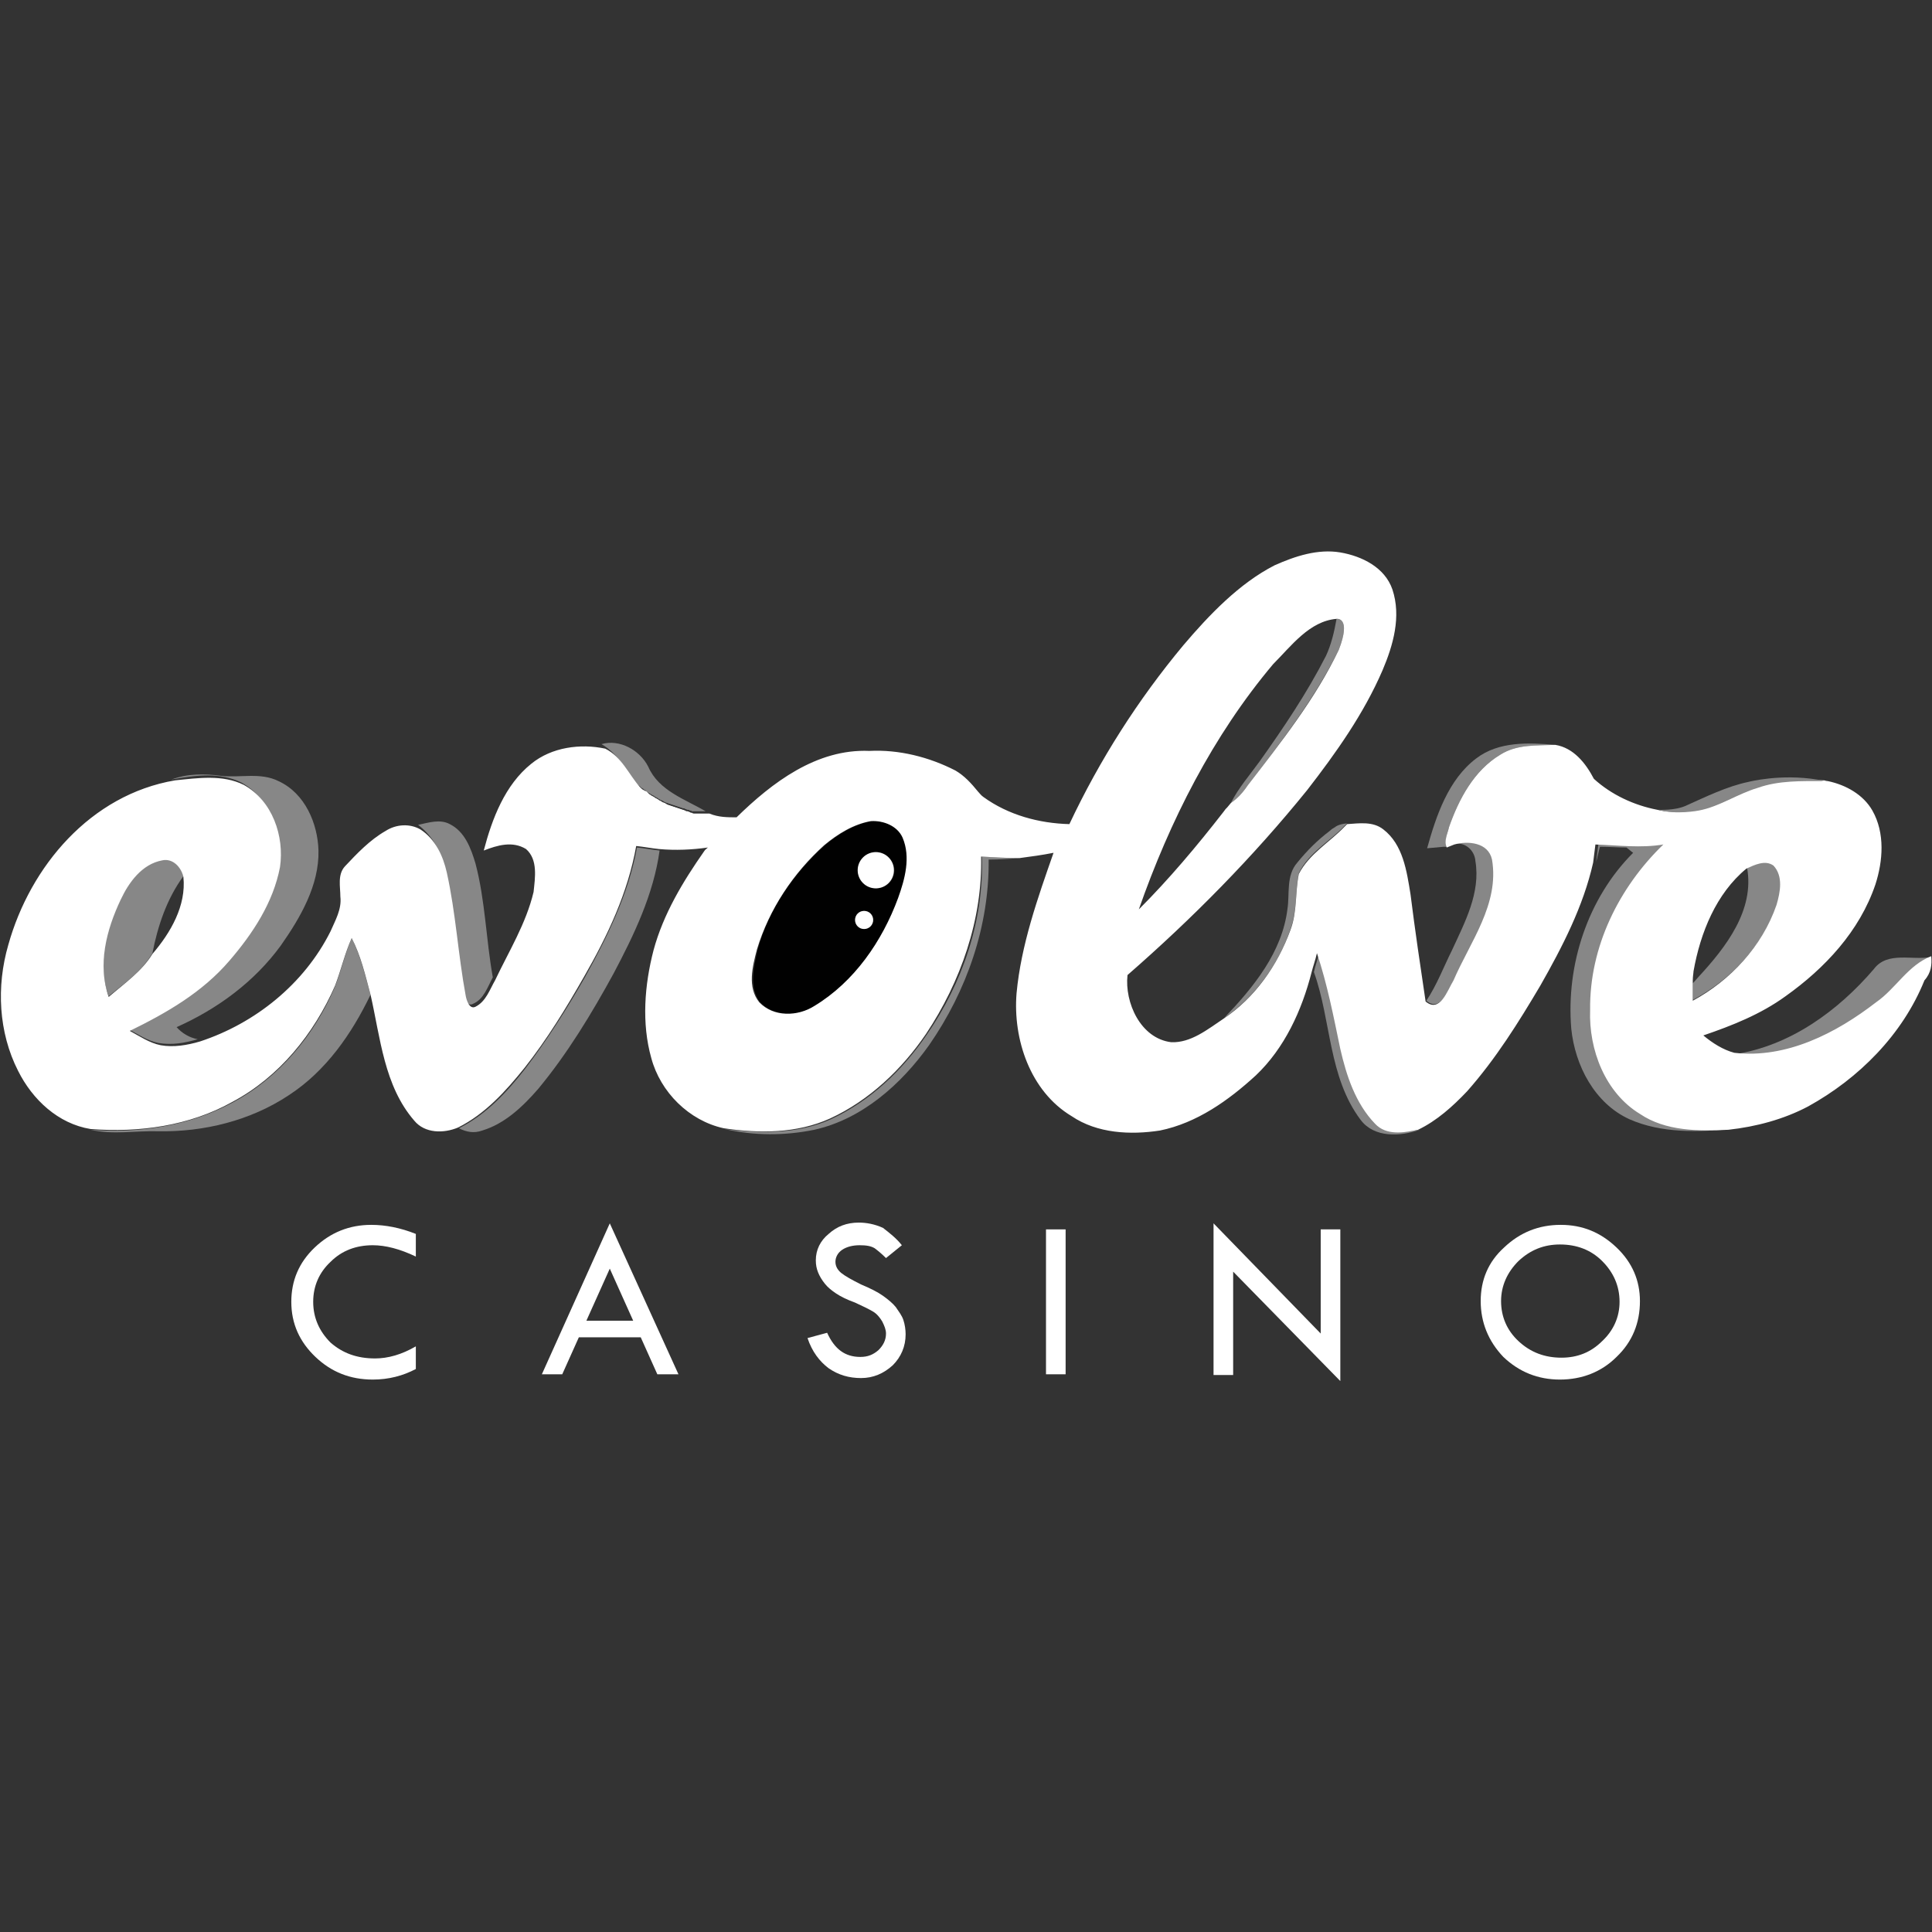 <?xml version="1.0" encoding="UTF-8"?> <!-- Generator: Adobe Illustrator 23.0.0, SVG Export Plug-In . SVG Version: 6.00 Build 0) --> <svg xmlns="http://www.w3.org/2000/svg" xmlns:xlink="http://www.w3.org/1999/xlink" version="1.1" id="Layer_1" x="0px" y="0px" viewBox="0 0 256 256" style="enable-background:new 0 0 256 256;" xml:space="preserve"><rect x="0" y="0" width="256" height="256" fill="#333333" stroke="none"/> <style type="text/css"> .st0{fill:none;} .st1{fill:#878787;} .st2{fill:#010101;} .st3{fill:#FFFFFF;} </style> <g> <g> <path class="st0" d="M162.4,107.2l0.2-0.2l0.5-0.6c1-2,2.5-3.6,3.8-5.5c3.2-4.5,6.4-9.1,8.8-14c0.8-1.5,1.2-3.2,1.4-4.9 c-3.6,0.3-6,3.6-8.4,6c-8.1,9.5-13.8,20.8-17.9,32.5c4-4,7.8-8.4,11.2-12.9L162.4,107.2z"></path> <path class="st0" d="M24.3,116.1c-2.2,3-3.3,6.6-4.1,10.2C22.6,123.6,24.7,119.9,24.3,116.1z"></path> <path class="st0" d="M231.5,115.1c-4.1,3.4-6.2,8.5-7,13.6c0,0.2-0.1,0.7-0.1,1.2c0,0.1,0,0.3,0,0.4c0.2-0.2,0.6-0.7,0.8-0.9 C228.7,125.6,232.5,120.7,231.5,115.1z"></path> <path class="st1" d="M84.5,104c0.2,0.1,0.3,0.2,0.5,0.4c0.1,0,0.1,0.1,0.2,0.1c0.1,0.1,0.2,0.2,0.3,0.2c0.1,0.1,0.1,0.1,0.2,0.2 c0.1,0.1,0.2,0.1,0.3,0.2c0.1,0,0.1,0.1,0.2,0.1c0.1,0.1,0.2,0.1,0.3,0.2c0.1,0,0.2,0.1,0.2,0.1c0.1,0.1,0.2,0.1,0.3,0.2 c0.1,0,0.2,0.1,0.2,0.1c0.1,0.1,0.2,0.1,0.3,0.2c0.1,0,0.2,0.1,0.3,0.1c0.1,0.1,0.2,0.1,0.3,0.2c0.1,0,0.2,0.1,0.3,0.1 c0.1,0,0.2,0.1,0.3,0.1c0.1,0,0.2,0.1,0.3,0.1c0.1,0,0.2,0.1,0.3,0.1c0.1,0,0.2,0.1,0.3,0.1c0.1,0,0.2,0.1,0.3,0.1 c0.1,0,0.2,0.1,0.3,0.1c0.1,0,0.2,0.1,0.3,0.1c0.1,0,0.2,0,0.3,0.1c0.1,0,0.2,0.1,0.3,0.1c0.1,0,0.2,0,0.3,0.1 c0.1,0,0.2,0,0.3,0.1c0.1,0,0.2,0,0.3,0c0.1,0,0.2,0,0.3,0c0.1,0,0.2,0,0.3,0c0.1,0,0.2,0,0.3,0c0.1,0,0.2,0,0.3,0 c0.1,0,0.2,0,0.3,0c-2.7-1.6-6.2-2.7-7.6-5.9c-1.1-2.2-3.8-3.7-6.2-3C82.1,100,83,102.3,84.5,104z"></path> <path class="st1" d="M32,103.7c3.8,2.1,5.4,6.8,4.8,10.9c-0.8,4.7-3.6,8.9-6.7,12.4c-3.6,4.1-8.3,6.9-13.2,9.3 c1.3,0.7,2.6,1.6,4.1,1.9c1.8,0.3,3.5,0,5.2-0.5c-1.1-0.2-2.1-0.8-2.8-1.6c5.4-2.4,10.3-6,13.8-10.8c2.6-3.7,5.1-8,5-12.6 c-0.1-3.6-1.8-7.6-5.3-9.2c-2.4-1.2-5.1-0.4-7.6-0.7c-2.2-0.3-4.5-0.3-6.6,0.5C25.9,102.7,29.2,102.3,32,103.7z"></path> <path class="st1" d="M58.9,115.2c1.1,5.4,1.5,10.9,2.5,16.3c0.1,0.6,0.5,2,1.3,1.5c1.4-0.6,1.9-2.2,2.6-3.5 c-0.9-5-1-10.2-2.3-15.1c-0.6-2-1.4-4.2-3.4-5.2c-1.3-0.7-2.8-0.2-4.2,0.1C57.4,110.8,58.5,113,58.9,115.2z"></path> <path class="st1" d="M217.7,147.5c-4.6-2.8-6.8-8.5-6.6-13.8c-0.1-8.3,3.8-16.2,9.7-21.9c-3,0.5-6,0.1-9,0 c-0.1,0.8-0.2,1.6-0.3,2.4c0.2-0.7,0.3-1.3,0.5-2c1.2,0,2.3,0.1,3.5,0.1c0.3,0.2,0.6,0.5,0.9,0.7c-6,6-8.9,14.8-8.2,23.3 c0.5,4.9,3.1,9.9,7.7,12c4.3,1.9,9.1,1.7,13.7,1.3C225.4,149.8,221.1,149.8,217.7,147.5z"></path> <path class="st1" d="M77.5,129.5c-2.4,4.2-5,8.3-7.9,12.1c-2.4,3.1-5.2,6.1-8.8,7.9c1,0.5,2,0.7,3.1,0.3c3-0.9,5.4-3.2,7.4-5.5 c3.9-4.7,7.1-10,10-15.3c2.7-5.1,5.3-10.5,6.1-16.3c-1-0.1-2-0.3-3-0.4C83.3,118.4,80.5,124.1,77.5,129.5z"></path> <path class="st1" d="M20.2,126.3c0.7-3.6,1.9-7.2,4.1-10.2c-0.3-1.2-1.4-2.5-2.8-2.2c-2.7,0.5-4.3,2.9-5.5,5.2 c-1.9,3.9-3.2,8.6-1.6,12.9C16.5,130.3,18.8,128.7,20.2,126.3z"></path> <path class="st1" d="M44.4,130.7c-2.7,6.4-7.4,12.1-13.6,15.4c-5.7,3.1-12.4,4.1-18.8,3.6c3,0.7,6,0.1,9,0.2 c6,0.1,12.2-1.4,17.3-4.8c4.9-3.2,8.3-8.1,10.8-13.3c-0.7-2.5-1.3-5.1-2.5-7.5C45.7,126.4,45.2,128.6,44.4,130.7z"></path> <path class="st1" d="M182.5,148.9c-2.6-2.7-3.7-6.4-4.6-9.9c-0.9-4.3-1.7-8.6-3.1-12.7c-0.2,0.8-0.5,1.6-0.7,2.5 c2.3,6.4,1.9,13.9,6.2,19.6c1.8,2.4,5.3,2.2,7.8,1.3C186.3,150,183.9,150.4,182.5,148.9z"></path> <path class="st1" d="M248.6,132.9c2.6-1.9,4.2-4.9,7.3-6.1c-2.5,0.5-5.8-0.8-7.6,1.6c-4.7,5.5-11.1,10.2-18.5,11.3 C236.7,140.4,243.3,137,248.6,132.9z"></path> <path class="st1" d="M171,123.1c0.9-2.4,0.6-4.9,1.1-7.4c1.3-2.7,4.1-4.2,6.1-6.3l0.3-0.3c-1.2,0.1-1.6,0.5-1.6,0.5 c-0.2,0.1-0.5,0.3-0.7,0.5c-1.6,1.2-3,2.6-4.3,4.2c-1.5,1.7-1,4.1-1.3,6.1c-0.7,5.8-4.5,10.4-8.4,14.5 C166.3,132.1,169.4,127.8,171,123.1z"></path> <path class="st1" d="M166.9,100.9c-1.3,1.8-2.8,3.5-3.8,5.5c0.9-0.5,1.6-1.4,2.2-2.3c4.4-5.7,8.9-11.5,12.1-18 c1.7-4.4-0.3-4.1-0.3-4.1c-0.3,1.7-0.7,3.4-1.4,4.9C173.2,91.8,170.1,96.4,166.9,100.9z"></path> <path class="st1" d="M192,109.6c1.3-3.7,3.3-7.5,6.8-9.6c2.2-1.4,4.8-1.2,7.3-1.3c-3.5-0.3-7.5-0.5-10.5,1.8 c-3.7,2.8-5.3,7.6-6.5,11.9l2.2-0.2l0.4,0C191.4,111.3,191.8,110.4,192,109.6z"></path> <path class="st1" d="M192.7,129.8c2.3-5.1,6.1-10.1,5.1-16c-0.5-2.3-3.2-2.4-5-2c1.4-0.2,2.6,0.9,2.7,2.3 c0.7,4.2-1.4,8.1-3.1,11.8c-1.1,2.2-2,4.6-3.4,6.7C190.9,134.2,191.9,131.1,192.7,129.8z"></path> <path class="st2" d="M115.5,108.8c-2.3,0.4-4.4,1.7-6.2,3.2c-4.1,3.7-7.4,8.4-8.9,13.8c-0.5,2.3-1.2,5,0.3,7 c1.9,2,5.1,1.9,7.3,0.5c5.3-3.2,8.9-8.6,11.1-14.3c0.9-2.5,1.6-5.4,0.6-8C119,109.4,117.1,108.7,115.5,108.8z M114.5,123.1 c-0.7,0-1.2-0.5-1.2-1.2c0-0.7,0.5-1.2,1.2-1.2c0.7,0,1.2,0.5,1.2,1.2C115.7,122.6,115.1,123.1,114.5,123.1z M116.1,117.7 c-1.3,0-2.4-1.1-2.4-2.4c0-1.3,1.1-2.4,2.4-2.4c1.3,0,2.4,1.1,2.4,2.4C118.5,116.7,117.4,117.7,116.1,117.7z"></path> <path class="st1" d="M122.8,137.1c-3.2,4.7-7.5,8.8-12.7,11.2c-4.4,2-9.4,1.9-14.1,1.3c3.9,0.9,8,0.9,11.9,0.1 c6.3-1.4,11.5-6,15.2-11.2c5-7.2,8-15.8,7.9-24.6c1.4,0,2.8-0.1,4.2-0.2c-1.7,0-3.4-0.1-5.1-0.2 C130.4,122,127.5,130.3,122.8,137.1z"></path> <path class="st1" d="M235.5,119.8c0.5-1.6,1-3.8-0.4-5.2c-1.2-0.8-2.5-0.1-3.6,0.4c1,5.6-2.8,10.5-6.4,14.4 c-0.2,0.2-0.6,0.7-0.8,0.9c0,0.5,0,1.7,0,2.2C229.4,129.8,233.6,125.3,235.5,119.8z"></path> <path class="st3" d="M255.9,126.7c-3.1,1.2-4.7,4.3-7.3,6.1c-5.3,4.1-11.9,7.5-18.8,6.7c-1.5-0.4-2.9-1.3-4.1-2.3 c3.8-1.3,7.6-2.8,10.9-5.2c5.2-3.7,9.8-8.6,11.9-14.8c1-3.1,1.3-6.8-0.4-9.8c-1.2-2.1-3.5-3.4-5.9-3.9c-0.2,0-0.4-0.1-0.5-0.1 c-2.9-0.1-5.9-0.1-8.8,0.9c-2.6,0.8-5,2.5-7.8,3c0,0,0,0,0,0s-3.1,0.6-5.5,0c0,0,0,0,0,0c-3.1-0.6-6.1-2-8.4-4.1 c-1.1-2.1-2.7-4.1-5.1-4.5c-2.5,0.1-5.1-0.1-7.3,1.3c-3.5,2.1-5.5,5.9-6.8,9.6c-0.2,0.9-0.7,1.8-0.3,2.7l1-0.4 c1.8-0.5,4.5-0.3,5,2c1,5.9-2.9,10.9-5.1,16c-0.8,1.3-1.8,4.4-3.7,2.8c-0.7-4.7-1.4-9.4-2-14.2c-0.5-3.1-1-6.6-3.6-8.6 c-1.4-1.1-3.2-0.8-4.8-0.7l-0.3,0.3c-2,2.1-4.7,3.6-6.1,6.3c-0.5,2.5-0.2,5-1.1,7.4c-1.7,4.7-4.7,9-8.9,11.8 c-2.1,1.4-4.3,3.2-6.9,3.1c-4.1-0.5-6.2-5.3-5.8-8.9c8.6-7.5,16.6-15.6,23.8-24.5c3.8-4.9,7.5-10.1,10-15.9 c1.4-3.3,2.5-7.1,1.3-10.7c-1-2.9-4-4.4-6.9-4.9c-3-0.5-6,0.5-8.7,1.7c-4.7,2.4-8.7,6.6-12.1,10.6c-6,7.2-11.1,15.2-15.1,23.7 c-4-0.1-8.1-1.2-11.4-3.6c-0.3-0.2-0.5-0.5-0.7-0.7c-0.9-1.1-1.8-2.1-3-2.8c-3.5-1.8-7.5-2.8-11.4-2.6c-7-0.3-12.9,4.2-17.6,8.8 c-1.2,0-2.4,0-3.6-0.5c0,0-0.1,0-0.1,0c0,0-0.1,0-0.1,0c-0.1,0-0.2,0-0.3,0c-0.1,0-0.2,0-0.3,0c-0.1,0-0.2,0-0.3,0 c-0.1,0-0.2,0-0.3,0c-0.1,0-0.2,0-0.3,0c-0.1,0-0.2,0-0.3,0c-0.1,0-0.2,0-0.3-0.1c-0.1,0-0.2,0-0.3-0.1c-0.1,0-0.2-0.1-0.3-0.1 c-0.1,0-0.2,0-0.3-0.1c-0.1,0-0.2-0.1-0.3-0.1c-0.1,0-0.2-0.1-0.3-0.1c-0.1,0-0.2-0.1-0.3-0.1c-0.1,0-0.2-0.1-0.3-0.1 c-0.1,0-0.2-0.1-0.3-0.1c-0.1,0-0.2-0.1-0.3-0.1c-0.1,0-0.2-0.1-0.3-0.1c-0.1,0-0.2-0.1-0.3-0.1c-0.1-0.1-0.2-0.1-0.3-0.2 c-0.1,0-0.2-0.1-0.3-0.1c-0.1-0.1-0.2-0.1-0.3-0.2c-0.1,0-0.2-0.1-0.2-0.1c-0.1-0.1-0.2-0.1-0.3-0.2c-0.1,0-0.2-0.1-0.2-0.1 c-0.1-0.1-0.2-0.1-0.3-0.2c-0.1,0-0.2-0.1-0.2-0.1c-0.1-0.1-0.2-0.1-0.3-0.2c-0.1-0.1-0.1-0.1-0.2-0.2c-0.1-0.1-0.2-0.2-0.3-0.2 c-0.1,0-0.1-0.1-0.2-0.1c-0.2-0.1-0.3-0.2-0.5-0.4c-1.5-1.7-2.4-4-4.6-5.1c-3.3-0.7-7.1-0.2-9.8,2c-3.5,2.8-5.2,7.3-6.3,11.5 c1.8-0.7,3.8-1.3,5.6-0.2c1.6,1.4,1.2,3.8,1,5.7c-1,4.2-3.3,7.9-5.1,11.7c-0.7,1.2-1.2,2.8-2.6,3.5c-0.8,0.4-1.2-0.9-1.3-1.5 c-1-5.4-1.3-10.9-2.5-16.3c-0.5-2.2-1.5-4.4-3.5-5.7c-1.4-0.8-3.2-0.7-4.6,0.2c-2.1,1.2-3.8,3-5.4,4.7c-1,1.1-0.6,2.7-0.6,4 c0.2,1.7-0.7,3.2-1.3,4.6c-3.5,7-10,12.2-17.3,14.6c-1.7,0.5-3.5,0.8-5.2,0.5c-1.5-0.3-2.8-1.2-4.1-1.9c4.9-2.4,9.6-5.1,13.2-9.3 c3.1-3.6,5.8-7.7,6.7-12.4c0.6-4.1-1-8.8-4.8-10.9c-2.8-1.4-6.1-0.9-9.1-0.6C12,105.3,4,114.8,1.1,125.2 c-1.6,5.5-1.3,11.6,1.3,16.7c1.9,3.8,5.3,7,9.6,7.7c6.4,0.5,13.1-0.4,18.8-3.6c6.2-3.3,10.8-9,13.6-15.4c0.8-2.1,1.3-4.3,2.2-6.3 c1.2,2.3,1.8,4.9,2.5,7.5c1.3,5.7,1.8,12.1,5.8,16.7c1.4,1.7,3.9,1.7,5.8,0.9c3.6-1.8,6.3-4.8,8.8-7.9c3-3.8,5.5-7.9,7.9-12.1 c3.1-5.4,5.8-11.1,6.9-17.3c1,0.1,2,0.3,3,0.4c2.2,0.2,4.4,0.1,6.5-0.2c-0.1,0.1-0.4,0.3-0.5,0.5c-2.8,4-5.4,8.3-6.7,13.1 c-1.2,4.6-1.6,9.7-0.3,14.3c1.2,4.5,5,8.3,9.6,9.3c4.7,0.7,9.7,0.7,14.1-1.3c5.2-2.4,9.5-6.5,12.7-11.2c4.6-6.9,7.5-15.2,7.3-23.5 c1.7,0.1,3.4,0.2,5.1,0.2c1.5-0.2,3-0.4,4.5-0.7c-2.1,6-4.3,12.2-4.9,18.6c-0.5,6.1,1.8,13,7.3,16.3c3.4,2.3,7.8,2.5,11.7,1.9 c4.9-1,9.1-4,12.7-7.3c3.8-3.6,6.1-8.6,7.4-13.7c0.2-0.8,0.5-1.6,0.7-2.5c1.4,4.2,2.2,8.4,3.1,12.7c0.8,3.5,2,7.2,4.6,9.9 c1.5,1.6,3.8,1.2,5.7,0.8c2.5-1.2,4.6-3.1,6.5-5.1c3.8-4.3,6.8-9.1,9.7-14c2.9-5.1,5.7-10.5,7-16.3c0.1-0.8,0.2-1.6,0.3-2.4 c3,0.1,6,0.5,9,0c-5.9,5.7-9.8,13.6-9.7,21.9c-0.2,5.3,2,11,6.6,13.8c3.4,2.3,7.8,2.3,11.7,2.1c3.7-0.4,7.4-1.4,10.6-3.1 c6.7-3.7,12.5-9.5,15.4-16.7C255.9,128.9,256,127.8,255.9,126.7z M168.7,88c2.4-2.4,4.8-5.7,8.4-6c0,0,2-0.3,0.3,4.1 c-3.1,6.5-7.7,12.3-12.1,18c-0.6,0.9-1.3,1.7-2.2,2.3l-0.5,0.6l-0.2,0.2l-0.3,0.4c-3.5,4.5-7.2,8.9-11.2,12.9 C155,108.8,160.7,97.5,168.7,88z M14.4,132.1c-1.5-4.3-0.3-8.9,1.6-12.9c1.1-2.3,2.8-4.7,5.5-5.2c1.4-0.3,2.5,0.9,2.8,2.2 c0.4,3.8-1.7,7.4-4.1,10.2C18.8,128.7,16.5,130.3,14.4,132.1z M119,119c-2.1,5.7-5.8,11.1-11.1,14.3c-2.2,1.4-5.4,1.5-7.3-0.5 c-1.6-2-0.9-4.7-0.3-7c1.6-5.3,4.8-10.1,8.9-13.8c1.8-1.5,3.9-2.8,6.2-3.2c1.6-0.1,3.5,0.6,4.2,2.2 C120.7,113.6,119.9,116.5,119,119z M224.3,130.3c0-0.1,0-0.3,0-0.4c0-0.5,0.1-1,0.1-1.2c0.9-5.1,3-10.3,7-13.6 c1.1-0.5,2.5-1.2,3.6-0.4c1.3,1.4,0.9,3.5,0.4,5.2c-1.9,5.5-6.1,10-11.1,12.7C224.3,132,224.3,130.9,224.3,130.3z"></path> <path class="st1" d="M225.1,107.4C225.1,107.4,225.1,107.4,225.1,107.4c2.7-0.5,5.1-2.2,7.8-3c2.8-1,5.8-0.9,8.8-0.9 c0.2,0,0.4,0.1,0.5,0.1l0,0c-0.5-0.1-1-0.2-1.4-0.3c0,0,0,0,0,0c-4.9-0.8-9.1,0.3-9.1,0.3l0,0c-2.9,0.6-5.7,2-8.4,3.2 c-1.4,0.6-3.3,0.5-3.6,0.5c0,0,0,0,0,0C222.1,108,225.1,107.4,225.1,107.4z"></path> <circle class="st3" cx="114.5" cy="121.9" r="1.2"></circle> <ellipse transform="matrix(0.707 -0.707 0.707 0.707 -47.554 115.877)" class="st3" cx="116.1" cy="115.3" rx="2.4" ry="2.4"></ellipse> </g> <g> <path class="st3" d="M55.1,163.5v3c-2.1-1-4-1.5-5.7-1.5c-2.2,0-4.1,0.7-5.6,2.2c-1.5,1.4-2.3,3.2-2.3,5.3c0,2.1,0.8,3.9,2.3,5.4 c1.6,1.4,3.5,2.1,5.9,2.1c1.7,0,3.5-0.5,5.4-1.6v3c-1.7,0.9-3.6,1.4-5.7,1.4c-3,0-5.5-1-7.6-3c-2.1-2-3.2-4.4-3.2-7.3 c0-2.8,1-5.2,3.1-7.2c2.1-2,4.6-3,7.5-3C51.1,162.3,53.1,162.7,55.1,163.5z"></path> <path class="st3" d="M80.8,162.1l9.1,20h-2.8l-2.2-4.9h-8.2l-2.2,4.9h-2.7L80.8,162.1z M80.8,168.1l-3.1,6.9h6.2L80.8,168.1z"></path> <path class="st3" d="M119.5,165l-2.1,1.7c-0.6-0.6-1.1-1-1.5-1.3c-0.5-0.3-1.1-0.4-2-0.4c-0.9,0-1.7,0.2-2.3,0.6 c-0.6,0.4-0.9,1-0.9,1.6c0,0.6,0.3,1.1,0.8,1.5c0.5,0.4,1.4,0.9,2.6,1.5c1.2,0.5,2.2,1,2.9,1.5c0.7,0.5,1.3,1,1.7,1.5 c0.4,0.6,0.8,1.1,1,1.7c0.2,0.6,0.3,1.3,0.3,1.9c0,1.6-0.6,3-1.7,4.1c-1.2,1.1-2.6,1.7-4.2,1.7c-1.6,0-3-0.4-4.3-1.3 c-1.2-0.9-2.2-2.2-2.8-4l2.6-0.7c1,2.2,2.4,3.2,4.4,3.2c1,0,1.7-0.3,2.4-0.9c0.6-0.6,1-1.3,1-2.2c0-0.5-0.2-1-0.5-1.6 c-0.3-0.5-0.7-1-1.2-1.3c-0.5-0.3-1.3-0.7-2.4-1.2c-1.1-0.4-1.9-0.8-2.5-1.2c-0.6-0.4-1.1-0.8-1.5-1.3c-0.4-0.5-0.7-1-0.9-1.5 c-0.2-0.5-0.3-1-0.3-1.6c0-1.4,0.6-2.6,1.7-3.5c1.1-1,2.4-1.5,4-1.5c1,0,2.1,0.2,3.2,0.7C117.9,163.4,118.8,164.1,119.5,165z"></path> <path class="st3" d="M138.6,162.9h2.6v19.2h-2.6V162.9z"></path> <path class="st3" d="M160.8,162.1l14.2,14.6v-13.8h2.6V183l-14.2-14.5v13.7h-2.6V162.1z"></path> <path class="st3" d="M196.2,172.4c0-2.8,1-5.2,3.1-7.1c2.1-2,4.6-3,7.5-3c2.9,0,5.3,1,7.4,3c2.1,2,3.1,4.4,3.1,7.1 c0,2.9-1,5.4-3.1,7.4c-2,2-4.6,3-7.5,3c-2.9,0-5.4-1-7.5-3C197.2,177.7,196.2,175.2,196.2,172.4z M214.6,172.5 c0-2.1-0.8-3.9-2.3-5.4c-1.5-1.5-3.4-2.2-5.6-2.2c-2.1,0-3.9,0.7-5.5,2.2c-1.5,1.5-2.3,3.3-2.3,5.3c0,2.1,0.8,3.9,2.3,5.3 c1.6,1.5,3.5,2.2,5.7,2.2c2.1,0,3.9-0.7,5.4-2.2C213.8,176.3,214.6,174.5,214.6,172.5z"></path> </g> </g> </svg> 
